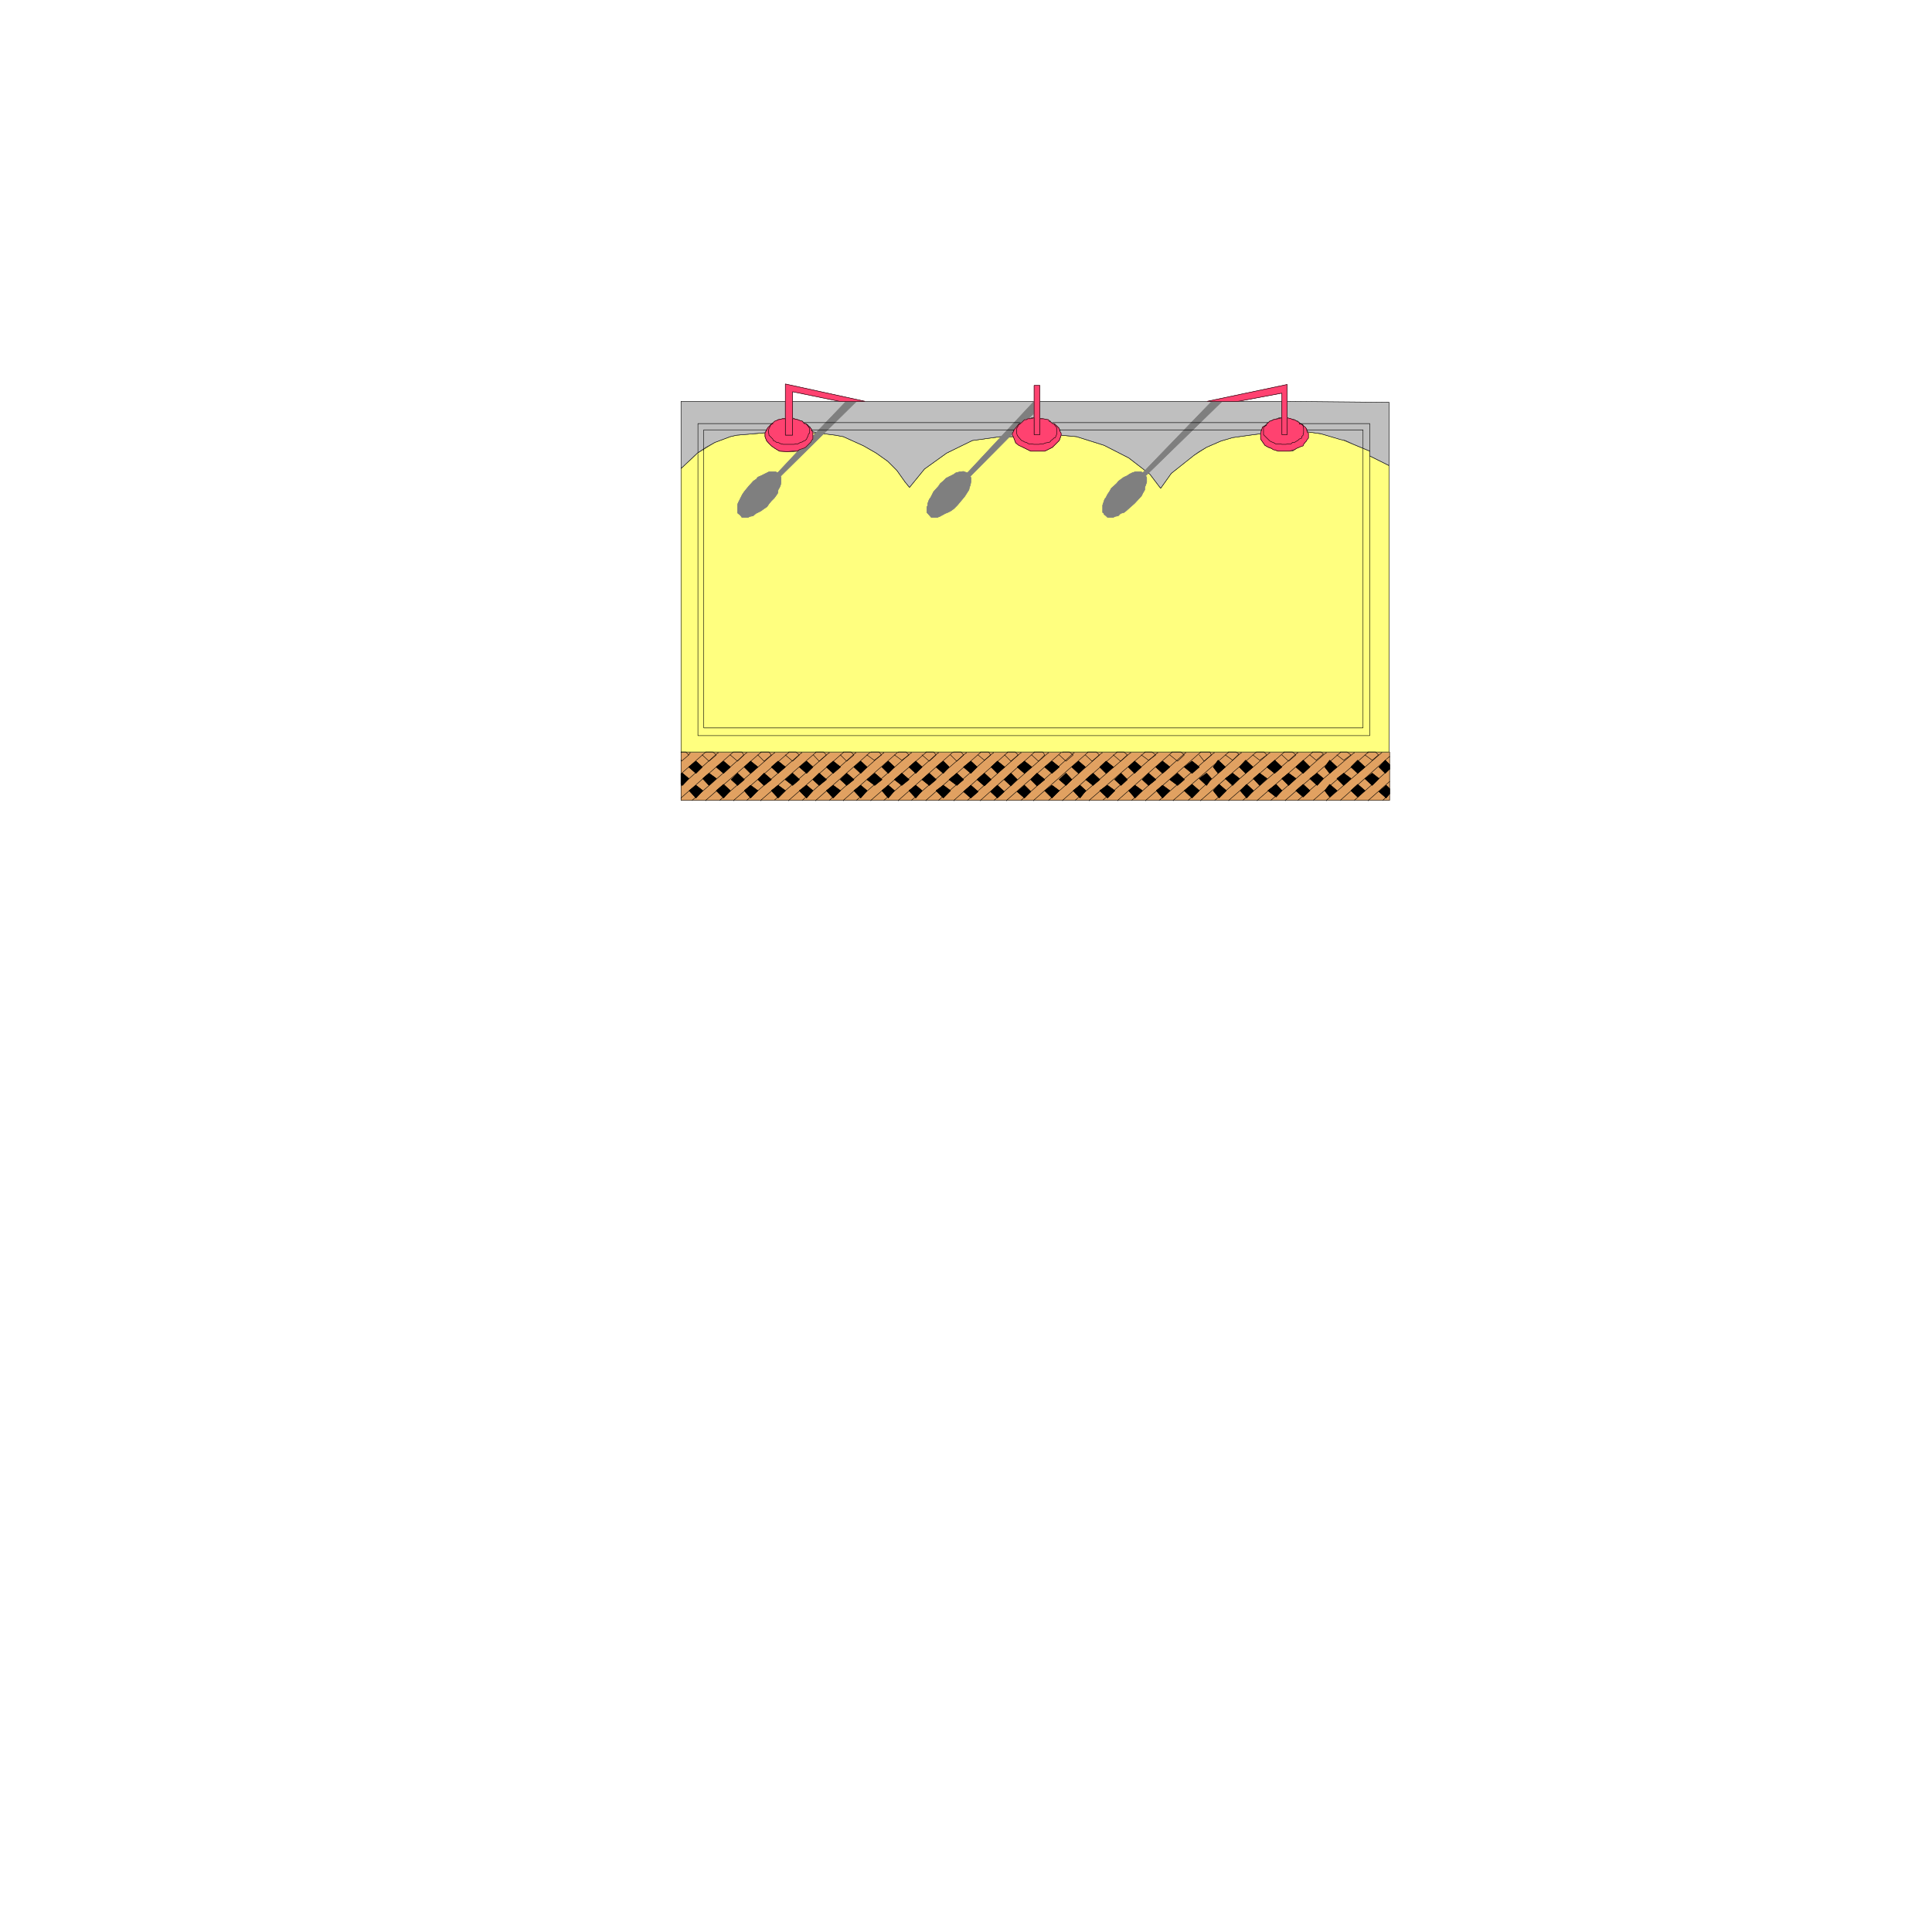 <svg xmlns="http://www.w3.org/2000/svg" width="2993.144" height="2993.144"><rect width="100%" height="100%" fill="#333333" stroke="none"/><defs><clipPath id="a"><path d="M0 0h2993.144v2992.184H0Zm0 0"/></clipPath></defs><path fill="#fff" d="M0 2993.144h2993.144V0H0Zm0 0"/><g clip-path="url(#a)" transform="translate(0 .96)"><path fill="#fff" fill-rule="evenodd" stroke="#fff" stroke-linecap="square" stroke-linejoin="bevel" stroke-miterlimit="10" stroke-width=".729" d="M0 2992.184h2993.145V-.961H0Zm0 0"/></g><path fill="#e1a161" fill-rule="evenodd" stroke="#e1a161" stroke-linecap="square" stroke-linejoin="bevel" stroke-miterlimit="10" stroke-width=".729" d="M1055.078 1239.93v-74.868h1097.746v74.868zm0 0"/><path fill="none" stroke="#000" stroke-linecap="square" stroke-linejoin="bevel" stroke-miterlimit="10" stroke-width=".729" d="M1055.078 1239.93v-74.868h1097.746v74.868zm0 0"/><path fill="#ffff7f" fill-rule="evenodd" stroke="#ffff7f" stroke-linecap="square" stroke-linejoin="bevel" stroke-miterlimit="10" stroke-width=".729" d="m2122.137 698.922-43.399-17.973-32.199-8.96-21.672-3.024v8.96l-3.023 7.505-5.211 5.261-7.5 3.7-6.723 4.53h-22.453l-14.953-5.991-5.262-3.02-6.722-9.691v-8.23l-17.192 2.238-26.207 3.699-17.973 5.262-22.406 9.742-20.996 13.441-33.656 26.938-16.461 23.183-16.465-21.672-32.926-25.425-38.14-19.485-42.668-13.441-23.965-2.242-2.973 8.23-3.75 3.7-6.719 6.773-11.984 5.992h-21.676l-11.98-5.992-11.254-6.774-3.7-9.687h-20.214l-43.399 5.988-39.703 19.434-34.382 24.695-23.188 28.45-6.77-8.235-12.714-17.973-14.223-14.223-17.922-12.714-19.484-11.2-31.418-14.222-11.985-2.242-16.46-2.239-20.215-1.511 1.507 3.75-1.507 6.722-1.461 4.48-4.532 4.481-4.48 3.02-5.211 3.699-6.773 2.293-7.45.73h-6.722l-13.492-.73-7.504-4.531-5.207-3.7-4.485-4.535-3.02-3.699-2.242-5.988v-5.992l-44.128 3.75-9.743 2.242-23.964 8.96-26.938 16.462-25.422 23.968v439.203h1097.016V721.324l-29.957-14.953zm0 0"/><path fill="none" stroke="#000" stroke-linecap="square" stroke-linejoin="bevel" stroke-miterlimit="10" stroke-width=".729" d="m2122.137 698.922-43.399-17.973-32.199-8.96-21.672-3.024v8.96l-3.023 7.505-5.211 5.261-7.5 3.7-6.723 4.53h-22.453l-14.953-5.991-5.262-3.02-6.722-9.691v-8.23l-17.192 2.238-26.207 3.699-17.973 5.262-22.406 9.742-20.996 13.441-33.656 26.938-16.461 23.183-16.465-21.672-32.926-25.425-38.14-19.485-42.668-13.441-23.965-2.242-2.973 8.23-3.75 3.7-6.719 6.773-11.984 5.992h-21.676l-11.98-5.992-11.254-6.774-3.7-9.687h-20.214l-43.399 5.988-39.703 19.434-34.382 24.695-23.188 28.45-6.77-8.235-12.714-17.973-14.223-14.223-17.922-12.714-19.484-11.2-31.418-14.222-11.985-2.242-16.46-2.239-20.215-1.511 1.507 3.75-1.507 6.722-1.461 4.48-4.532 4.481-4.48 3.02-5.211 3.699-6.773 2.293-7.45.73h-6.722l-13.492-.73-7.504-4.531-5.207-3.7-4.485-4.535-3.02-3.699-2.242-5.988v-5.992l-44.128 3.75-9.743 2.242-23.964 8.96-26.938 16.462-25.422 23.968v439.203h1097.016V721.324l-29.957-14.953zm0 0"/><path fill="#bfbfbf" fill-rule="evenodd" stroke="#bfbfbf" stroke-linecap="square" stroke-linejoin="bevel" stroke-miterlimit="10" stroke-width=".729" d="M1055.078 621.813v104.046l25.422-23.968 13.496-8.961 13.441-7.5 23.965-8.961 9.742-2.242 44.13-3.75 2.242-4.48 9.742-9.743 2.969-2.242 3.023-2.239 2.238-1.511 4.48-.73 2.243-.782h4.48v-26.937zm0 0"/><path fill="none" stroke="#000" stroke-linecap="square" stroke-linejoin="bevel" stroke-miterlimit="10" stroke-width=".729" d="M1055.078 621.813v104.046l25.422-23.968 13.496-8.961 13.441-7.5 23.965-8.961 9.742-2.242 44.13-3.75 2.242-4.48 9.742-9.743 2.969-2.242 3.023-2.239 2.238-1.511 4.48-.73 2.243-.782h4.48v-26.937zm0 0"/><path fill="#bfbfbf" fill-rule="evenodd" stroke="#bfbfbf" stroke-linecap="square" stroke-linejoin="bevel" stroke-miterlimit="10" stroke-width=".729" d="m1294.527 674.227 11.985 2.242 31.418 14.222 19.484 11.2 17.922 12.714 14.223 14.223 12.714 17.973 6.77 8.234 23.188-28.45 34.382-24.694 39.703-19.434 43.399-5.988h20.215l.73-7.504v-2.969l9.742-9.742 3.7-2.242 1.511-1.512 3.75-2.238 2.238-.73 2.973-.782 3.75-1.457h3.75v-25.48h-374.129v25.48l2.239 1.457 2.972.781 3.02.73 3.754 1.512 2.968.727 2.239 2.242 2.242 1.512 4.48 2.238.782 1.512 2.238 1.457 2.242 4.535 2.238 2.969 11.985 2.242 5.21.781zm0 0"/><path fill="none" stroke="#000" stroke-linecap="square" stroke-linejoin="bevel" stroke-miterlimit="10" stroke-width=".729" d="m1294.527 674.227 11.985 2.242 31.418 14.222 19.484 11.2 17.922 12.714 14.223 14.223 12.714 17.973 6.77 8.234 23.188-28.45 34.382-24.694 39.703-19.434 43.399-5.988h20.215l.73-7.504v-2.969l9.742-9.742 3.7-2.242 1.511-1.512 3.75-2.238 2.238-.73 2.973-.782 3.75-1.457h3.75v-25.48h-374.129v25.48l2.239 1.457 2.972.781 3.02.73 3.754 1.512 2.968.727 2.239 2.242 2.242 1.512 4.48 2.238.782 1.512 2.238 1.457 2.242 4.535 2.238 2.969 11.985 2.242 5.21.781zm0 0"/><path fill="#bfbfbf" fill-rule="evenodd" stroke="#bfbfbf" stroke-linecap="square" stroke-linejoin="bevel" stroke-miterlimit="10" stroke-width=".729" d="m1710.598 689.91 38.14 19.485 32.926 25.425 16.465 21.672 16.46-23.183 35.9-28.446 7.5-5.21 11.253-6.723 22.406-9.742 17.973-5.262 26.207-3.7 17.192-2.238v-1.511l1.511-4.48 2.969-4.536 9.742-8.961 2.242-.727 3.024-1.511 2.238-.73 3.7-.782 3.023-1.457h4.48v-25.48h-374.914v26.937h3.024l4.48.781 2.238.73 3.754 1.512 2.969.727.781 2.242 2.242 1.512 6.72 3.75 3.75 3.75.73 2.973.78 2.238 1.462 5.262 23.965 2.242zm0 0"/><path fill="none" stroke="#000" stroke-linecap="square" stroke-linejoin="bevel" stroke-miterlimit="10" stroke-width=".729" d="m1710.598 689.91 38.14 19.485 32.926 25.425 16.465 21.672 16.46-23.183 35.9-28.446 7.5-5.21 11.253-6.723 22.406-9.742 17.973-5.262 26.207-3.7 17.192-2.238v-1.511l1.511-4.48 2.969-4.536 9.742-8.961 2.242-.727 3.024-1.511 2.238-.73 3.7-.782 3.023-1.457h4.48v-25.48h-374.914v26.937h3.024l4.48.781 2.238.73 3.754 1.512 2.969.727.781 2.242 2.242 1.512 6.72 3.75 3.75 3.75.73 2.973.78 2.238 1.462 5.262 23.965 2.242zm0 0"/><path fill="#bfbfbf" fill-rule="evenodd" stroke="#bfbfbf" stroke-linecap="square" stroke-linejoin="bevel" stroke-miterlimit="10" stroke-width=".729" d="m2152.094 623.324-157.914-1.511v25.48l3.75 1.457 4.48.781 2.973.73 2.289 1.512 2.973.727 3.75 3.754 2.238.726 7.504 7.504.73 4.48 21.672 3.024 29.957 8.961 7.504 1.508 11.203 5.211 26.934 11.254v7.45l29.957 14.952zm0 0"/><path fill="none" stroke="#000" stroke-linecap="square" stroke-linejoin="bevel" stroke-miterlimit="10" stroke-width=".729" d="m2152.094 623.324-157.914-1.511v25.48l3.75 1.457 4.48.781 2.973.73 2.289 1.512 2.973.727 3.75 3.754 2.238.726 7.504 7.504.73 4.48 21.672 3.024 29.957 8.961 7.504 1.508 11.203 5.211 26.934 11.254v7.45l29.957 14.952zm0 0"/><path fill="#7f7f7f" fill-rule="evenodd" stroke="#7f7f7f" stroke-linecap="square" stroke-linejoin="bevel" stroke-miterlimit="10" stroke-width=".729" d="M1209.969 740.082v6.719l-.727 4.48-1.512 3.754-2.242 3.75-.726 5.211-3.024 4.48-2.238 3.02-4.48 4.48-3.754 4.481-2.97 4.484-4.53 3.02-5.211 3.75-4.48 2.242-3.024 1.457-4.48 3.754-4.481.781-2.969 1.457h-9.742l-1.512-2.238-2.242-2.242-2.238-1.512-.73-1.457V782.7l.73-2.969 2.238-4.48 2.242-4.535 2.242-4.48 3.02-4.481 6.723-8.23 7.449-8.231 4.531-2.973 2.242-3.02 5.211-2.241 4.48-2.239 4.532-2.242 2.969-1.512h10.472l3.024 1.512 33.656-35.95h3.75l2.969-2.237 2.242-1.461 3.02-2.239 4.48-4.535 1.512-1.457.73-2.242.73-2.238 1.508-2.293v-3.7 1.462l51.633-53.875h15.735L1209.242 737.79zm0 0"/><path fill="none" stroke="#7f7f7f" stroke-linecap="square" stroke-linejoin="bevel" stroke-miterlimit="10" stroke-width=".729" d="M1209.969 740.082v6.719l-.727 4.48-1.512 3.754-2.242 3.75-.726 5.211-3.024 4.48-2.238 3.02-4.48 4.48-3.754 4.481-2.97 4.484-4.53 3.02-5.211 3.75-4.48 2.242-3.024 1.457-4.48 3.754-4.481.781-2.969 1.457h-9.742l-1.512-2.238-2.242-2.242-2.238-1.512-.73-1.457V782.7l.73-2.969 2.238-4.48 2.242-4.535 2.242-4.48 3.02-4.481 6.723-8.23 7.449-8.231 4.531-2.973 2.242-3.02 5.211-2.241 4.48-2.239 4.532-2.242 2.969-1.512h10.472l3.024 1.512 33.656-35.95h3.75l2.969-2.237 2.242-1.461 3.02-2.239 4.48-4.535 1.512-1.457.73-2.242.73-2.238 1.508-2.293v-3.7 1.462l51.633-53.875h15.735L1209.242 737.79zm0 0"/><path fill="#7f7f7f" fill-rule="evenodd" stroke="#7f7f7f" stroke-linecap="square" stroke-linejoin="bevel" stroke-miterlimit="10" stroke-width=".729" d="m1503.293 737.79.781 2.292v6.719l-.781 4.48-1.457 3.754-.781 3.75-6.723 10.473-11.254 13.441-5.21 5.262-5.263 3.75-4.48 2.242-3.75 1.457-8.23 4.535-3.7 1.457h-9.746l-5.262-5.992-1.457-1.457v-8.23l1.457-3.024v-2.969l2.243-5.992 2.293-3.023 2.238-4.48 2.242-4.481 7.45-8.23 3.023-4.481 4.48-3.75 4.48-4.48 3.02-1.512 4.48-2.242 4.481-2.239 2.973-2.242 5.988-1.512h2.242l3.024-.726 6.718 2.238 103.262-110.765v17.976l-9.742 9.742-6.719 2.969-1.512 2.242-3.699 1.512-3.023 2.238-2.238 1.512-4.48 5.992-.731 2.969-1.512 3.023zm0 0"/><path fill="none" stroke="#7f7f7f" stroke-linecap="square" stroke-linejoin="bevel" stroke-miterlimit="10" stroke-width=".729" d="m1503.293 737.79.781 2.292v6.719l-.781 4.48-1.457 3.754-.781 3.75-6.723 10.473-11.254 13.441-5.21 5.262-5.263 3.75-4.48 2.242-3.75 1.457-8.23 4.535-3.7 1.457h-9.746l-5.262-5.992-1.457-1.457v-8.23l1.457-3.024v-2.969l2.243-5.992 2.293-3.023 2.238-4.48 2.242-4.481 7.45-8.23 3.023-4.481 4.48-3.75 4.48-4.48 3.02-1.512 4.48-2.242 4.481-2.239 2.973-2.242 5.988-1.512h2.242l3.024-.726 6.718 2.238 103.262-110.765v17.976l-9.742 9.742-6.719 2.969-1.512 2.242-3.699 1.512-3.023 2.238-2.238 1.512-4.48 5.992-.731 2.969-1.512 3.023zm0 0"/><path fill="#7f7f7f" fill-rule="evenodd" stroke="#7f7f7f" stroke-linecap="square" stroke-linejoin="bevel" stroke-miterlimit="10" stroke-width=".729" d="m1774.941 737.059 1.512 3.023v6.719l-1.512 4.48-1.507 3.754v3.75l-2.973 5.211-2.238 4.48-10.473 11.254-13.492 11.98-2.973 2.243-5.262 1.457-3.75 3.754-4.48.781-2.969 1.457h-9.015l-2.239-2.238-2.972-2.242v-1.512l-2.239-1.457V782.7l2.97-8.96 2.241-3.024 2.239-4.48 3.023-4.481 2.969-5.262 8.23-7.449 3.024-3.75 8.23-5.992 5.211-2.242 3.023-2.239 4.481-2.242 4.48-1.512h9.743l2.238 1.512 107.015-110.765h15.68zm0 0"/><path fill="none" stroke="#7f7f7f" stroke-linecap="square" stroke-linejoin="bevel" stroke-miterlimit="10" stroke-width=".729" d="m1774.941 737.059 1.512 3.023v6.719l-1.512 4.48-1.507 3.754v3.75l-2.973 5.211-2.238 4.48-10.473 11.254-13.492 11.98-2.973 2.243-5.262 1.457-3.75 3.754-4.48.781-2.969 1.457h-9.015l-2.239-2.238-2.972-2.242v-1.512l-2.239-1.457V782.7l2.97-8.96 2.241-3.024 2.239-4.48 3.023-4.481 2.969-5.262 8.23-7.449 3.024-3.75 8.23-5.992 5.211-2.242 3.023-2.239 4.481-2.242 4.48-1.512h9.743l2.238 1.512 107.015-110.765h15.68zm0 0"/><path fill-rule="evenodd" stroke="#000" stroke-linecap="square" stroke-linejoin="bevel" stroke-miterlimit="10" stroke-width=".729" d="m2136.36 1226.434 11.202 9.742 5.262-6.719v-7.504l-5.262-5.262zm0 0"/><path fill="none" stroke="#000" stroke-linecap="square" stroke-linejoin="bevel" stroke-miterlimit="10" stroke-width=".729" d="m2136.36 1226.434 11.202 9.742 5.262-6.719v-7.504l-5.262-5.262zm0 0"/><path fill-rule="evenodd" stroke="#000" stroke-linecap="square" stroke-linejoin="bevel" stroke-miterlimit="10" stroke-width=".729" d="m2136.36 1188.297 9.742 9.691 6.722-6.722v-6.72l-6.722-6.722zm0 0"/><path fill="none" stroke="#000" stroke-linecap="square" stroke-linejoin="bevel" stroke-miterlimit="10" stroke-width=".729" d="m2136.36 1188.297 9.742 9.691 6.722-6.722v-6.72l-6.722-6.722zm0 0"/><path fill-rule="evenodd" stroke="#000" stroke-linecap="square" stroke-linejoin="bevel" stroke-miterlimit="10" stroke-width=".729" d="m2114.637 1206.219 11.25 10.472 10.472-10.472-10.472-8.23zm0 0"/><path fill="none" stroke="#000" stroke-linecap="square" stroke-linejoin="bevel" stroke-miterlimit="10" stroke-width=".729" d="m2114.637 1206.219 11.25 10.472 10.472-10.472-10.472-8.23zm0 0"/><path fill-rule="evenodd" stroke="#000" stroke-linecap="square" stroke-linejoin="bevel" stroke-miterlimit="10" stroke-width=".729" d="m2092.96 1224.926 10.474 9.742 11.203-9.742-11.203-9.692zm0 0"/><path fill="none" stroke="#000" stroke-linecap="square" stroke-linejoin="bevel" stroke-miterlimit="10" stroke-width=".729" d="m2092.96 1224.926 10.474 9.742 11.203-9.742-11.203-9.692zm0 0"/><path fill-rule="evenodd" stroke="#000" stroke-linecap="square" stroke-linejoin="bevel" stroke-miterlimit="10" stroke-width=".729" d="m2092.96 1188.297 10.474 9.691 11.203-9.691-11.203-10.473zm0 0"/><path fill="none" stroke="#000" stroke-linecap="square" stroke-linejoin="bevel" stroke-miterlimit="10" stroke-width=".729" d="m2092.96 1188.297 10.474 9.691 11.203-9.691-11.203-10.473zm0 0"/><path fill-rule="evenodd" stroke="#000" stroke-linecap="square" stroke-linejoin="bevel" stroke-miterlimit="10" stroke-width=".729" d="m2071.234 1206.219 10.473 10.472 11.254-10.472-11.254-8.23zm0 0"/><path fill="none" stroke="#000" stroke-linecap="square" stroke-linejoin="bevel" stroke-miterlimit="10" stroke-width=".729" d="m2071.234 1206.219 10.473 10.472 11.254-10.472-11.254-8.23zm0 0"/><path fill-rule="evenodd" stroke="#000" stroke-linecap="square" stroke-linejoin="bevel" stroke-miterlimit="10" stroke-width=".729" d="m2052.531 1224.926 7.504 9.742 11.2-9.742-11.2-9.692zm0 0"/><path fill="none" stroke="#000" stroke-linecap="square" stroke-linejoin="bevel" stroke-miterlimit="10" stroke-width=".729" d="m2052.531 1224.926 7.504 9.742 11.2-9.742-11.2-9.692zm0 0"/><path fill-rule="evenodd" stroke="#000" stroke-linecap="square" stroke-linejoin="bevel" stroke-miterlimit="10" stroke-width=".729" d="m2052.531 1188.297 7.504 9.691 11.2-9.691-11.2-10.473zm0 0"/><path fill="none" stroke="#000" stroke-linecap="square" stroke-linejoin="bevel" stroke-miterlimit="10" stroke-width=".729" d="m2052.531 1188.297 7.504 9.691 11.2-9.691-11.2-10.473zm0 0"/><path fill-rule="evenodd" stroke="#000" stroke-linecap="square" stroke-linejoin="bevel" stroke-miterlimit="10" stroke-width=".729" d="m2029.348 1206.219 11.254 10.472 9.691-10.472-9.691-8.23zm0 0"/><path fill="none" stroke="#000" stroke-linecap="square" stroke-linejoin="bevel" stroke-miterlimit="10" stroke-width=".729" d="m2029.348 1206.219 11.254 10.472 9.691-10.472-9.691-8.23zm0 0"/><path fill-rule="evenodd" stroke="#000" stroke-linecap="square" stroke-linejoin="bevel" stroke-miterlimit="10" stroke-width=".729" d="m2007.672 1224.926 11.203 9.742 10.473-9.742-10.473-9.692zm0 0"/><path fill="none" stroke="#000" stroke-linecap="square" stroke-linejoin="bevel" stroke-miterlimit="10" stroke-width=".729" d="m2007.672 1224.926 11.203 9.742 10.473-9.742-10.473-9.692zm0 0"/><path fill-rule="evenodd" stroke="#000" stroke-linecap="square" stroke-linejoin="bevel" stroke-miterlimit="10" stroke-width=".729" d="m2007.672 1188.297 11.203 9.691 10.473-9.691-10.473-10.473zm0 0"/><path fill="none" stroke="#000" stroke-linecap="square" stroke-linejoin="bevel" stroke-miterlimit="10" stroke-width=".729" d="m2007.672 1188.297 11.203 9.691 10.473-9.691-10.473-10.473zm0 0"/><path fill-rule="evenodd" stroke="#000" stroke-linecap="square" stroke-linejoin="bevel" stroke-miterlimit="10" stroke-width=".729" d="m1985.95 1206.219 10.468 10.472 11.254-10.472-11.254-8.23zm0 0"/><path fill="none" stroke="#000" stroke-linecap="square" stroke-linejoin="bevel" stroke-miterlimit="10" stroke-width=".729" d="m1985.95 1206.219 10.468 10.472 11.254-10.472-11.254-8.23zm0 0"/><path fill-rule="evenodd" stroke="#000" stroke-linecap="square" stroke-linejoin="bevel" stroke-miterlimit="10" stroke-width=".729" d="m1964.273 1224.926 12.715 9.742 8.961-9.742-8.96-9.692zm0 0"/><path fill="none" stroke="#000" stroke-linecap="square" stroke-linejoin="bevel" stroke-miterlimit="10" stroke-width=".729" d="m1964.273 1224.926 12.715 9.742 8.961-9.742-8.96-9.692zm0 0"/><path fill-rule="evenodd" stroke="#000" stroke-linecap="square" stroke-linejoin="bevel" stroke-miterlimit="10" stroke-width=".729" d="m1962.762 1188.297 11.984 9.691 11.203-9.691-11.203-10.473zm0 0"/><path fill="none" stroke="#000" stroke-linecap="square" stroke-linejoin="bevel" stroke-miterlimit="10" stroke-width=".729" d="m1962.762 1188.297 11.984 9.691 11.203-9.691-11.203-10.473zm0 0"/><path fill-rule="evenodd" stroke="#000" stroke-linecap="square" stroke-linejoin="bevel" stroke-miterlimit="10" stroke-width=".729" d="m1941.82 1206.219 9.688 10.472 11.254-10.472-11.254-8.23zm0 0"/><path fill="none" stroke="#000" stroke-linecap="square" stroke-linejoin="bevel" stroke-miterlimit="10" stroke-width=".729" d="m1941.82 1206.219 9.688 10.472 11.254-10.472-11.254-8.23zm0 0"/><path fill-rule="evenodd" stroke="#000" stroke-linecap="square" stroke-linejoin="bevel" stroke-miterlimit="10" stroke-width=".729" d="m1921.605 1224.926 9.743 11.25 10.472-11.25-10.472-9.692zm0 0"/><path fill="none" stroke="#000" stroke-linecap="square" stroke-linejoin="bevel" stroke-miterlimit="10" stroke-width=".729" d="m1921.605 1224.926 9.743 11.25 10.472-11.25-10.472-9.692zm0 0"/><path fill-rule="evenodd" stroke="#000" stroke-linecap="square" stroke-linejoin="bevel" stroke-miterlimit="10" stroke-width=".729" d="m1920.094 1188.297 9.742 9.691 11.203-9.691-11.203-10.473zm0 0"/><path fill="none" stroke="#000" stroke-linecap="square" stroke-linejoin="bevel" stroke-miterlimit="10" stroke-width=".729" d="m1920.094 1188.297 9.742 9.691 11.203-9.691-11.203-10.473zm0 0"/><path fill-rule="evenodd" stroke="#000" stroke-linecap="square" stroke-linejoin="bevel" stroke-miterlimit="10" stroke-width=".729" d="m1898.418 1206.219 11.203 10.472 10.473-10.472-10.473-8.23zm0 0"/><path fill="none" stroke="#000" stroke-linecap="square" stroke-linejoin="bevel" stroke-miterlimit="10" stroke-width=".729" d="m1898.418 1206.219 11.203 10.472 10.473-10.472-10.473-8.23zm0 0"/><path fill-rule="evenodd" stroke="#000" stroke-linecap="square" stroke-linejoin="bevel" stroke-miterlimit="10" stroke-width=".729" d="m1879.715 1224.926 8.96 11.25 11.204-11.25-11.203-9.692zm0 0"/><path fill="none" stroke="#000" stroke-linecap="square" stroke-linejoin="bevel" stroke-miterlimit="10" stroke-width=".729" d="m1879.715 1224.926 8.96 11.25 11.204-11.25-11.203-9.692zm0 0"/><path fill-rule="evenodd" stroke="#000" stroke-linecap="square" stroke-linejoin="bevel" stroke-miterlimit="10" stroke-width=".729" d="m1879.715 1188.297 7.453 9.691 11.25-9.691-11.25-10.473zm0 0"/><path fill="none" stroke="#000" stroke-linecap="square" stroke-linejoin="bevel" stroke-miterlimit="10" stroke-width=".729" d="m1879.715 1188.297 7.453 9.691 11.25-9.691-11.25-10.473zm0 0"/><path fill-rule="evenodd" stroke="#000" stroke-linecap="square" stroke-linejoin="bevel" stroke-miterlimit="10" stroke-width=".729" d="m1857.988 1206.219 11.254 10.472 7.453-10.472-7.453-8.23zm0 0"/><path fill="none" stroke="#000" stroke-linecap="square" stroke-linejoin="bevel" stroke-miterlimit="10" stroke-width=".729" d="m1857.988 1206.219 11.254 10.472 7.453-10.472-7.453-8.23zm0 0"/><path fill-rule="evenodd" stroke="#000" stroke-linecap="square" stroke-linejoin="bevel" stroke-miterlimit="10" stroke-width=".729" d="m1834.805 1224.926 11.984 11.25 11.2-11.25-11.2-9.692zm0 0"/><path fill="none" stroke="#000" stroke-linecap="square" stroke-linejoin="bevel" stroke-miterlimit="10" stroke-width=".729" d="m1834.805 1224.926 11.984 11.25 11.2-11.25-11.2-9.692zm0 0"/><path fill-rule="evenodd" stroke="#000" stroke-linecap="square" stroke-linejoin="bevel" stroke-miterlimit="10" stroke-width=".729" d="m1834.805 1188.297 11.984 9.691 11.2-9.691-11.2-9.012zm0 0"/><path fill="none" stroke="#000" stroke-linecap="square" stroke-linejoin="bevel" stroke-miterlimit="10" stroke-width=".729" d="m1834.805 1188.297 11.984 9.691 11.2-9.691-11.2-9.012zm0 0"/><path fill-rule="evenodd" stroke="#000" stroke-linecap="square" stroke-linejoin="bevel" stroke-miterlimit="10" stroke-width=".729" d="m1812.351 1207.73 11.981 8.961 10.473-8.96-10.473-9.743zm0 0"/><path fill="none" stroke="#000" stroke-linecap="square" stroke-linejoin="bevel" stroke-miterlimit="10" stroke-width=".729" d="m1812.351 1207.73 11.981 8.961 10.473-8.96-10.473-9.743zm0 0"/><path fill-rule="evenodd" stroke="#000" stroke-linecap="square" stroke-linejoin="bevel" stroke-miterlimit="10" stroke-width=".729" d="m1791.406 1224.926 9.742 11.25 11.203-11.25-11.203-8.235zm0 0"/><path fill="none" stroke="#000" stroke-linecap="square" stroke-linejoin="bevel" stroke-miterlimit="10" stroke-width=".729" d="m1791.406 1224.926 9.742 11.25 11.203-11.25-11.203-8.235zm0 0"/><path fill-rule="evenodd" stroke="#000" stroke-linecap="square" stroke-linejoin="bevel" stroke-miterlimit="10" stroke-width=".729" d="m1790.625 1188.297 10.523 9.691 11.204-9.691-11.204-9.012zm0 0"/><path fill="none" stroke="#000" stroke-linecap="square" stroke-linejoin="bevel" stroke-miterlimit="10" stroke-width=".729" d="m1790.625 1188.297 10.523 9.691 11.204-9.691-11.204-9.012zm0 0"/><path fill-rule="evenodd" stroke="#000" stroke-linecap="square" stroke-linejoin="bevel" stroke-miterlimit="10" stroke-width=".729" d="m1769.68 1207.73 9.742 8.961 11.203-8.96-11.203-9.743zm0 0"/><path fill="none" stroke="#000" stroke-linecap="square" stroke-linejoin="bevel" stroke-miterlimit="10" stroke-width=".729" d="m1769.68 1207.73 9.742 8.961 11.203-8.96-11.203-9.743zm0 0"/><path fill-rule="evenodd" stroke="#000" stroke-linecap="square" stroke-linejoin="bevel" stroke-miterlimit="10" stroke-width=".729" d="m1748.738 1224.926 9.742 11.25 11.2-11.25-11.2-8.235zm0 0"/><path fill="none" stroke="#000" stroke-linecap="square" stroke-linejoin="bevel" stroke-miterlimit="10" stroke-width=".729" d="m1748.738 1224.926 9.742 11.25 11.2-11.25-11.2-8.235zm0 0"/><path fill-rule="evenodd" stroke="#000" stroke-linecap="square" stroke-linejoin="bevel" stroke-miterlimit="10" stroke-width=".729" d="m1748.008 1188.297 9.742 9.691 10.473-9.691-10.473-9.012zm0 0"/><path fill="none" stroke="#000" stroke-linecap="square" stroke-linejoin="bevel" stroke-miterlimit="10" stroke-width=".729" d="m1748.008 1188.297 9.742 9.691 10.473-9.691-10.473-9.012zm0 0"/><path fill-rule="evenodd" stroke="#000" stroke-linecap="square" stroke-linejoin="bevel" stroke-miterlimit="10" stroke-width=".729" d="m1727.063 1207.73 9.69 8.961 9.743-8.96-9.742-9.743zm0 0"/><path fill="none" stroke="#000" stroke-linecap="square" stroke-linejoin="bevel" stroke-miterlimit="10" stroke-width=".729" d="m1727.063 1207.73 9.69 8.961 9.743-8.96-9.742-9.743zm0 0"/><path fill-rule="evenodd" stroke="#000" stroke-linecap="square" stroke-linejoin="bevel" stroke-miterlimit="10" stroke-width=".729" d="m1703.828 1224.926 11.98 11.25 11.254-11.25-11.253-8.235zm0 0"/><path fill="none" stroke="#000" stroke-linecap="square" stroke-linejoin="bevel" stroke-miterlimit="10" stroke-width=".729" d="m1703.828 1224.926 11.98 11.25 11.254-11.25-11.253-8.235zm0 0"/><path fill-rule="evenodd" stroke="#000" stroke-linecap="square" stroke-linejoin="bevel" stroke-miterlimit="10" stroke-width=".729" d="m1703.828 1188.297 9.742 9.691 11.254-9.691-11.254-9.012zm0 0"/><path fill="none" stroke="#000" stroke-linecap="square" stroke-linejoin="bevel" stroke-miterlimit="10" stroke-width=".729" d="m1703.828 1188.297 9.742 9.691 11.254-9.691-11.254-9.012zm0 0"/><path fill-rule="evenodd" stroke="#000" stroke-linecap="square" stroke-linejoin="bevel" stroke-miterlimit="10" stroke-width=".729" d="m1682.152 1207.73 11.203 8.961 10.473-8.96-10.473-9.743zm0 0"/><path fill="none" stroke="#000" stroke-linecap="square" stroke-linejoin="bevel" stroke-miterlimit="10" stroke-width=".729" d="m1682.152 1207.73 11.203 8.961 10.473-8.96-10.473-9.743zm0 0"/><path fill-rule="evenodd" stroke="#000" stroke-linecap="square" stroke-linejoin="bevel" stroke-miterlimit="10" stroke-width=".729" d="m1662.668 1224.926 10.523 11.25 8.961-11.25-8.96-8.235zm0 0"/><path fill="none" stroke="#000" stroke-linecap="square" stroke-linejoin="bevel" stroke-miterlimit="10" stroke-width=".729" d="m1662.668 1224.926 10.523 11.25 8.961-11.25-8.96-8.235zm0 0"/><path fill-rule="evenodd" stroke="#000" stroke-linecap="square" stroke-linejoin="bevel" stroke-miterlimit="10" stroke-width=".729" d="m1660.426 1188.297 10.472 9.691 10.524-9.691-10.524-9.012zm0 0"/><path fill="none" stroke="#000" stroke-linecap="square" stroke-linejoin="bevel" stroke-miterlimit="10" stroke-width=".729" d="m1660.426 1188.297 10.472 9.691 10.524-9.691-10.524-9.012zm0 0"/><path fill-rule="evenodd" stroke="#000" stroke-linecap="square" stroke-linejoin="bevel" stroke-miterlimit="10" stroke-width=".729" d="m1640.992 1207.73 10.473 8.961 8.96-8.96-8.96-9.743zm0 0"/><path fill="none" stroke="#000" stroke-linecap="square" stroke-linejoin="bevel" stroke-miterlimit="10" stroke-width=".729" d="m1640.992 1207.73 10.473 8.961 8.96-8.96-8.96-9.743zm0 0"/><path fill-rule="evenodd" stroke="#000" stroke-linecap="square" stroke-linejoin="bevel" stroke-miterlimit="10" stroke-width=".729" d="m1618.54 1224.926 11.253 11.25 11.2-11.25-11.2-8.235zm0 0"/><path fill="none" stroke="#000" stroke-linecap="square" stroke-linejoin="bevel" stroke-miterlimit="10" stroke-width=".729" d="m1618.54 1224.926 11.253 11.25 11.2-11.25-11.2-8.235zm0 0"/><path fill-rule="evenodd" stroke="#000" stroke-linecap="square" stroke-linejoin="bevel" stroke-miterlimit="10" stroke-width=".729" d="m1618.54 1188.297 11.253 9.691 11.2-9.691-11.2-9.012zm0 0"/><path fill="none" stroke="#000" stroke-linecap="square" stroke-linejoin="bevel" stroke-miterlimit="10" stroke-width=".729" d="m1618.54 1188.297 11.253 9.691 11.2-9.691-11.2-9.012zm0 0"/><path fill-rule="evenodd" stroke="#000" stroke-linecap="square" stroke-linejoin="bevel" stroke-miterlimit="10" stroke-width=".729" d="m1596.863 1207.73 9.692 9.743 11.984-9.743-11.984-9.742zm0 0"/><path fill="none" stroke="#000" stroke-linecap="square" stroke-linejoin="bevel" stroke-miterlimit="10" stroke-width=".729" d="m1596.863 1207.73 9.692 9.743 11.984-9.743-11.984-9.742zm0 0"/><path fill-rule="evenodd" stroke="#000" stroke-linecap="square" stroke-linejoin="bevel" stroke-miterlimit="10" stroke-width=".729" d="m1575.867 1226.434 11.254 9.742 9.742-9.742-9.742-9.743zm0 0"/><path fill="none" stroke="#000" stroke-linecap="square" stroke-linejoin="bevel" stroke-miterlimit="10" stroke-width=".729" d="m1575.867 1226.434 11.254 9.742 9.742-9.742-9.742-9.743zm0 0"/><path fill-rule="evenodd" stroke="#000" stroke-linecap="square" stroke-linejoin="bevel" stroke-miterlimit="10" stroke-width=".729" d="m1575.867 1188.297 11.254 9.691 11.203-9.691-11.203-9.012zm0 0"/><path fill="none" stroke="#000" stroke-linecap="square" stroke-linejoin="bevel" stroke-miterlimit="10" stroke-width=".729" d="m1575.867 1188.297 11.254 9.691 11.203-9.691-11.203-9.012zm0 0"/><path fill-rule="evenodd" stroke="#000" stroke-linecap="square" stroke-linejoin="bevel" stroke-miterlimit="10" stroke-width=".729" d="m1555.707 1207.73 10.473 9.743 9.687-9.743-9.687-9.742zm0 0"/><path fill="none" stroke="#000" stroke-linecap="square" stroke-linejoin="bevel" stroke-miterlimit="10" stroke-width=".729" d="m1555.707 1207.73 10.473 9.743 9.687-9.743-9.687-9.742zm0 0"/><path fill-rule="evenodd" stroke="#000" stroke-linecap="square" stroke-linejoin="bevel" stroke-miterlimit="10" stroke-width=".729" d="m1534.711 1226.434 10.523 9.742 10.473-9.742-10.473-9.743zm0 0"/><path fill="none" stroke="#000" stroke-linecap="square" stroke-linejoin="bevel" stroke-miterlimit="10" stroke-width=".729" d="m1534.711 1226.434 10.523 9.742 10.473-9.742-10.473-9.743zm0 0"/><path fill-rule="evenodd" stroke="#000" stroke-linecap="square" stroke-linejoin="bevel" stroke-miterlimit="10" stroke-width=".729" d="m1535.492 1188.297 9.742 9.691 11.2-9.691-11.2-9.012zm0 0"/><path fill="none" stroke="#000" stroke-linecap="square" stroke-linejoin="bevel" stroke-miterlimit="10" stroke-width=".729" d="m1535.492 1188.297 9.742 9.691 11.2-9.691-11.2-9.012zm0 0"/><path fill-rule="evenodd" stroke="#000" stroke-linecap="square" stroke-linejoin="bevel" stroke-miterlimit="10" stroke-width=".729" d="m1513.766 1207.73 11.253 9.743 10.473-9.743-10.473-9.742zm0 0"/><path fill="none" stroke="#000" stroke-linecap="square" stroke-linejoin="bevel" stroke-miterlimit="10" stroke-width=".729" d="m1513.766 1207.73 11.253 9.743 10.473-9.743-10.473-9.742zm0 0"/><path fill-rule="evenodd" stroke="#000" stroke-linecap="square" stroke-linejoin="bevel" stroke-miterlimit="10" stroke-width=".729" d="m1492.82 1226.434 11.254 9.742 11.203-9.742-11.203-9.743zm0 0"/><path fill="none" stroke="#000" stroke-linecap="square" stroke-linejoin="bevel" stroke-miterlimit="10" stroke-width=".729" d="m1492.82 1226.434 11.254 9.742 11.203-9.742-11.203-9.743zm0 0"/><path fill-rule="evenodd" stroke="#000" stroke-linecap="square" stroke-linejoin="bevel" stroke-miterlimit="10" stroke-width=".729" d="m1492.82 1188.297 11.254 9.691 9.692-9.691-9.692-9.012zm0 0"/><path fill="none" stroke="#000" stroke-linecap="square" stroke-linejoin="bevel" stroke-miterlimit="10" stroke-width=".729" d="m1492.82 1188.297 11.254 9.691 9.692-9.691-9.692-9.012zm0 0"/><path fill-rule="evenodd" stroke="#000" stroke-linecap="square" stroke-linejoin="bevel" stroke-miterlimit="10" stroke-width=".729" d="m1470.367 1207.73 11.98 8.961 10.473-8.96-10.472-9.743zm0 0"/><path fill="none" stroke="#000" stroke-linecap="square" stroke-linejoin="bevel" stroke-miterlimit="10" stroke-width=".729" d="m1470.367 1207.73 11.98 8.961 10.473-8.96-10.472-9.743zm0 0"/><path fill-rule="evenodd" stroke="#000" stroke-linecap="square" stroke-linejoin="bevel" stroke-miterlimit="10" stroke-width=".729" d="m1450.203 1224.926 11.203 11.25 11.2-11.25-11.2-8.235zm0 0"/><path fill="none" stroke="#000" stroke-linecap="square" stroke-linejoin="bevel" stroke-miterlimit="10" stroke-width=".729" d="m1450.203 1224.926 11.203 11.25 11.2-11.25-11.2-8.235zm0 0"/><path fill-rule="evenodd" stroke="#000" stroke-linecap="square" stroke-linejoin="bevel" stroke-miterlimit="10" stroke-width=".729" d="m1450.203 1188.297 11.203 9.691 8.961-9.691-8.96-9.012zm0 0"/><path fill="none" stroke="#000" stroke-linecap="square" stroke-linejoin="bevel" stroke-miterlimit="10" stroke-width=".729" d="m1450.203 1188.297 11.203 9.691 8.961-9.691-8.96-9.012zm0 0"/><path fill-rule="evenodd" stroke="#000" stroke-linecap="square" stroke-linejoin="bevel" stroke-miterlimit="10" stroke-width=".729" d="m1428.476 1207.73 11.204 8.961 10.523-8.96-10.523-9.743zm0 0"/><path fill="none" stroke="#000" stroke-linecap="square" stroke-linejoin="bevel" stroke-miterlimit="10" stroke-width=".729" d="m1428.476 1207.73 11.204 8.961 10.523-8.96-10.523-9.743zm0 0"/><path fill-rule="evenodd" stroke="#000" stroke-linecap="square" stroke-linejoin="bevel" stroke-miterlimit="10" stroke-width=".729" d="m1408.262 1224.926 10.472 11.25 9.743-11.25-9.743-8.235zm0 0"/><path fill="none" stroke="#000" stroke-linecap="square" stroke-linejoin="bevel" stroke-miterlimit="10" stroke-width=".729" d="m1408.262 1224.926 10.472 11.25 9.743-11.25-9.743-8.235zm0 0"/><path fill-rule="evenodd" stroke="#000" stroke-linecap="square" stroke-linejoin="bevel" stroke-miterlimit="10" stroke-width=".729" d="m1408.262 1188.297 10.472 9.691 9.743-9.691-9.743-9.012zm0 0"/><path fill="none" stroke="#000" stroke-linecap="square" stroke-linejoin="bevel" stroke-miterlimit="10" stroke-width=".729" d="m1408.262 1188.297 10.472 9.691 9.743-9.691-9.743-9.012zm0 0"/><path fill-rule="evenodd" stroke="#000" stroke-linecap="square" stroke-linejoin="bevel" stroke-miterlimit="10" stroke-width=".729" d="m1385.809 1207.73 11.254 8.961 11.199-8.96-11.2-9.743zm0 0"/><path fill="none" stroke="#000" stroke-linecap="square" stroke-linejoin="bevel" stroke-miterlimit="10" stroke-width=".729" d="m1385.809 1207.73 11.254 8.961 11.199-8.96-11.2-9.743zm0 0"/><path fill-rule="evenodd" stroke="#000" stroke-linecap="square" stroke-linejoin="bevel" stroke-miterlimit="10" stroke-width=".729" d="m1366.375 1224.926 9.742 11.25 9.692-11.25-9.692-8.235zm0 0"/><path fill="none" stroke="#000" stroke-linecap="square" stroke-linejoin="bevel" stroke-miterlimit="10" stroke-width=".729" d="m1366.375 1224.926 9.742 11.25 9.692-11.25-9.692-8.235zm0 0"/><path fill-rule="evenodd" stroke="#000" stroke-linecap="square" stroke-linejoin="bevel" stroke-miterlimit="10" stroke-width=".729" d="m1366.375 1188.297 9.742 9.691 9.692-9.691-9.692-9.012zm0 0"/><path fill="none" stroke="#000" stroke-linecap="square" stroke-linejoin="bevel" stroke-miterlimit="10" stroke-width=".729" d="m1366.375 1188.297 9.742 9.691 9.692-9.691-9.692-9.012zm0 0"/><path fill-rule="evenodd" stroke="#000" stroke-linecap="square" stroke-linejoin="bevel" stroke-miterlimit="10" stroke-width=".729" d="m1343.191 1207.73 11.93 8.961 11.254-8.96-11.254-9.743zm0 0"/><path fill="none" stroke="#000" stroke-linecap="square" stroke-linejoin="bevel" stroke-miterlimit="10" stroke-width=".729" d="m1343.191 1207.73 11.93 8.961 11.254-8.96-11.254-9.743zm0 0"/><path fill-rule="evenodd" stroke="#000" stroke-linecap="square" stroke-linejoin="bevel" stroke-miterlimit="10" stroke-width=".729" d="m1322.977 1224.926 10.472 11.25 9.742-11.25-9.742-8.235zm0 0"/><path fill="none" stroke="#000" stroke-linecap="square" stroke-linejoin="bevel" stroke-miterlimit="10" stroke-width=".729" d="m1322.977 1224.926 10.472 11.25 9.742-11.25-9.742-8.235zm0 0"/><path fill-rule="evenodd" stroke="#000" stroke-linecap="square" stroke-linejoin="bevel" stroke-miterlimit="10" stroke-width=".729" d="m1322.977 1188.297 10.472 9.691 9.742-9.691-9.742-9.012zm0 0"/><path fill="none" stroke="#000" stroke-linecap="square" stroke-linejoin="bevel" stroke-miterlimit="10" stroke-width=".729" d="m1322.977 1188.297 10.472 9.691 9.742-9.691-9.742-9.012zm0 0"/><path fill-rule="evenodd" stroke="#000" stroke-linecap="square" stroke-linejoin="bevel" stroke-miterlimit="10" stroke-width=".729" d="m1302.031 1207.73 9.692 8.961 11.254-8.96-11.254-9.743zm0 0"/><path fill="none" stroke="#000" stroke-linecap="square" stroke-linejoin="bevel" stroke-miterlimit="10" stroke-width=".729" d="m1302.031 1207.73 9.692 8.961 11.254-8.96-11.254-9.743zm0 0"/><path fill-rule="evenodd" stroke="#000" stroke-linecap="square" stroke-linejoin="bevel" stroke-miterlimit="10" stroke-width=".729" d="m1280.305 1224.926 10.472 11.25 11.254-11.25-11.254-8.235zm0 0"/><path fill="none" stroke="#000" stroke-linecap="square" stroke-linejoin="bevel" stroke-miterlimit="10" stroke-width=".729" d="m1280.305 1224.926 10.472 11.25 11.254-11.25-11.254-8.235zm0 0"/><path fill-rule="evenodd" stroke="#000" stroke-linecap="square" stroke-linejoin="bevel" stroke-miterlimit="10" stroke-width=".729" d="m1280.305 1188.297 10.472 9.691 11.254-9.691-11.254-9.012zm0 0"/><path fill="none" stroke="#000" stroke-linecap="square" stroke-linejoin="bevel" stroke-miterlimit="10" stroke-width=".729" d="m1280.305 1188.297 10.472 9.691 11.254-9.691-11.254-9.012zm0 0"/><path fill-rule="evenodd" stroke="#000" stroke-linecap="square" stroke-linejoin="bevel" stroke-miterlimit="10" stroke-width=".729" d="m1259.36 1207.73 9.746 8.961 11.199-8.96-11.2-9.743zm0 0"/><path fill="none" stroke="#000" stroke-linecap="square" stroke-linejoin="bevel" stroke-miterlimit="10" stroke-width=".729" d="m1259.36 1207.73 9.746 8.961 11.199-8.96-11.2-9.743zm0 0"/><path fill-rule="evenodd" stroke="#000" stroke-linecap="square" stroke-linejoin="bevel" stroke-miterlimit="10" stroke-width=".729" d="m1238.418 1224.926 11.2 11.25 9.741-11.25-9.742-8.235zm0 0"/><path fill="none" stroke="#000" stroke-linecap="square" stroke-linejoin="bevel" stroke-miterlimit="10" stroke-width=".729" d="m1238.418 1224.926 11.2 11.25 9.741-11.25-9.742-8.235zm0 0"/><path fill-rule="evenodd" stroke="#000" stroke-linecap="square" stroke-linejoin="bevel" stroke-miterlimit="10" stroke-width=".729" d="m1238.418 1188.297 11.2 9.691 9.741-9.691-9.742-9.012zm0 0"/><path fill="none" stroke="#000" stroke-linecap="square" stroke-linejoin="bevel" stroke-miterlimit="10" stroke-width=".729" d="m1238.418 1188.297 11.2 9.691 9.741-9.691-9.742-9.012zm0 0"/><path fill-rule="evenodd" stroke="#000" stroke-linecap="square" stroke-linejoin="bevel" stroke-miterlimit="10" stroke-width=".729" d="m1216.691 1207.73 11.254 8.961 10.473-8.96-10.473-9.743zm0 0"/><path fill="none" stroke="#000" stroke-linecap="square" stroke-linejoin="bevel" stroke-miterlimit="10" stroke-width=".729" d="m1216.691 1207.73 11.254 8.961 10.473-8.96-10.473-9.743zm0 0"/><path fill-rule="evenodd" stroke="#000" stroke-linecap="square" stroke-linejoin="bevel" stroke-miterlimit="10" stroke-width=".729" d="m1195.02 1224.926 10.468 11.25 11.203-11.25-11.203-8.235zm0 0"/><path fill="none" stroke="#000" stroke-linecap="square" stroke-linejoin="bevel" stroke-miterlimit="10" stroke-width=".729" d="m1195.02 1224.926 10.468 11.25 11.203-11.25-11.203-8.235zm0 0"/><path fill-rule="evenodd" stroke="#000" stroke-linecap="square" stroke-linejoin="bevel" stroke-miterlimit="10" stroke-width=".729" d="m1195.02 1188.297 10.468 9.691 11.203-9.691-11.203-9.012zm0 0"/><path fill="none" stroke="#000" stroke-linecap="square" stroke-linejoin="bevel" stroke-miterlimit="10" stroke-width=".729" d="m1195.02 1188.297 10.468 9.691 11.203-9.691-11.203-9.012zm0 0"/><path fill-rule="evenodd" stroke="#000" stroke-linecap="square" stroke-linejoin="bevel" stroke-miterlimit="10" stroke-width=".729" d="m1174.074 1207.73 9.692 8.961 11.253-8.96-11.253-9.743zm0 0"/><path fill="none" stroke="#000" stroke-linecap="square" stroke-linejoin="bevel" stroke-miterlimit="10" stroke-width=".729" d="m1174.074 1207.73 9.692 8.961 11.253-8.96-11.253-9.743zm0 0"/><path fill-rule="evenodd" stroke="#000" stroke-linecap="square" stroke-linejoin="bevel" stroke-miterlimit="10" stroke-width=".729" d="m1153.129 1224.926 9.691 11.25 11.254-11.25-11.254-8.235zm0 0"/><path fill="none" stroke="#000" stroke-linecap="square" stroke-linejoin="bevel" stroke-miterlimit="10" stroke-width=".729" d="m1153.129 1224.926 9.691 11.25 11.254-11.25-11.254-8.235zm0 0"/><path fill-rule="evenodd" stroke="#000" stroke-linecap="square" stroke-linejoin="bevel" stroke-miterlimit="10" stroke-width=".729" d="m1153.129 1188.297 9.691 9.691 11.254-9.691-11.254-9.012zm0 0"/><path fill="none" stroke="#000" stroke-linecap="square" stroke-linejoin="bevel" stroke-miterlimit="10" stroke-width=".729" d="m1153.129 1188.297 9.691 9.691 11.254-9.691-11.254-9.012zm0 0"/><path fill-rule="evenodd" stroke="#000" stroke-linecap="square" stroke-linejoin="bevel" stroke-miterlimit="10" stroke-width=".729" d="m1132.914 1207.73 9.742 8.961 10.473-8.96-10.473-9.743zm0 0"/><path fill="none" stroke="#000" stroke-linecap="square" stroke-linejoin="bevel" stroke-miterlimit="10" stroke-width=".729" d="m1132.914 1207.73 9.742 8.961 10.473-8.96-10.473-9.743zm0 0"/><path fill-rule="evenodd" stroke="#000" stroke-linecap="square" stroke-linejoin="bevel" stroke-miterlimit="10" stroke-width=".729" d="m1109.73 1224.926 11.2 11.25 10.472-11.25-10.472-9.692zm0 0"/><path fill="none" stroke="#000" stroke-linecap="square" stroke-linejoin="bevel" stroke-miterlimit="10" stroke-width=".729" d="m1109.73 1224.926 11.2 11.25 10.472-11.25-10.472-9.692zm0 0"/><path fill-rule="evenodd" stroke="#000" stroke-linecap="square" stroke-linejoin="bevel" stroke-miterlimit="10" stroke-width=".729" d="m1109.73 1188.297 11.2 9.691 10.472-9.691-10.472-9.012zm0 0"/><path fill="none" stroke="#000" stroke-linecap="square" stroke-linejoin="bevel" stroke-miterlimit="10" stroke-width=".729" d="m1109.73 1188.297 11.2 9.691 10.472-9.691-10.472-9.012zm0 0"/><path fill-rule="evenodd" stroke="#000" stroke-linecap="square" stroke-linejoin="bevel" stroke-miterlimit="10" stroke-width=".729" d="m1088.734 1206.219 9.743 10.472 11.253-10.472-11.253-8.23zm0 0"/><path fill="none" stroke="#000" stroke-linecap="square" stroke-linejoin="bevel" stroke-miterlimit="10" stroke-width=".729" d="m1088.734 1206.219 9.743 10.472 11.253-10.472-11.253-8.23zm0 0"/><path fill-rule="evenodd" stroke="#000" stroke-linecap="square" stroke-linejoin="bevel" stroke-miterlimit="10" stroke-width=".729" d="m1067.79 1224.926 10.472 11.25 10.472-11.25-10.472-8.235zm0 0"/><path fill="none" stroke="#000" stroke-linecap="square" stroke-linejoin="bevel" stroke-miterlimit="10" stroke-width=".729" d="m1067.79 1224.926 10.472 11.25 10.472-11.25-10.472-8.235zm0 0"/><path fill-rule="evenodd" stroke="#000" stroke-linecap="square" stroke-linejoin="bevel" stroke-miterlimit="10" stroke-width=".729" d="m1067.059 1188.297 11.203 9.691 9.742-9.691-9.742-9.012zm0 0"/><path fill="none" stroke="#000" stroke-linecap="square" stroke-linejoin="bevel" stroke-miterlimit="10" stroke-width=".729" d="m1067.059 1188.297 11.203 9.691 9.742-9.691-9.742-9.012zm0 0"/><path fill-rule="evenodd" stroke="#000" stroke-linecap="square" stroke-linejoin="bevel" stroke-miterlimit="10" stroke-width=".729" d="M1055.078 1198.77v16.464l2.238 1.457 9.743-10.472-9.743-8.23zm0 0"/><path fill="none" stroke="#000" stroke-linecap="square" stroke-linejoin="bevel" stroke-miterlimit="10" stroke-width=".729" d="M1055.078 1198.77v16.464l2.238 1.457 9.743-10.472-9.743-8.23zm0 0"/><path fill="#ff4270" fill-rule="evenodd" stroke="#ff4270" stroke-linecap="square" stroke-linejoin="bevel" stroke-miterlimit="10" stroke-width=".729" d="m1340.168 621.813-123.477-26.934v79.348h11.254v-67.364l72.574 14.95zm0 0"/><path fill="none" stroke="#000" stroke-linecap="square" stroke-linejoin="bevel" stroke-miterlimit="10" stroke-width=".729" d="m1340.168 621.813-123.477-26.934v79.348h11.254v-67.364l72.574 14.95zm0 0"/><path fill="#ff4270" fill-rule="evenodd" stroke="#ff4270" stroke-linecap="square" stroke-linejoin="bevel" stroke-miterlimit="10" stroke-width=".729" d="M1216.691 674.227h11.254V648.75h2.97l.78.781h1.461l3.02.73 3.754 1.512 2.968.727 3.02 3.754h2.242l8.961 8.23v2.243l2.238 2.238v11.254l-2.238 2.238-.73 2.242-1.512 1.457-6.719 6.774-3.023 1.46-6.719 2.239-3.023 2.293h-7.45l-8.23.73-11.984-.73-7.504-4.531-5.207-3.7-4.485-4.535-3.02-3.699-2.242-5.988v-5.992l2.243-3.75.78-2.243 1.458-2.242 5.992-5.988 2.242-1.512 2.239-2.242 2.292-.727 2.97-1.511 3.753-.73 2.969-.782h4.48zm0 0"/><path fill="none" stroke="#000" stroke-linecap="square" stroke-linejoin="bevel" stroke-miterlimit="10" stroke-width=".729" d="M1216.691 674.227h11.254V648.75h2.97l.78.781h1.461l3.02.73 3.754 1.512 2.968.727 3.02 3.754h2.242l8.961 8.23v2.243l2.238 2.238v11.254l-2.238 2.238-.73 2.242-1.512 1.457-6.719 6.774-3.023 1.46-6.719 2.239-3.023 2.293h-7.45l-8.23.73-11.984-.73-7.504-4.531-5.207-3.7-4.485-4.535-3.02-3.699-2.242-5.988v-5.992l2.243-3.75.78-2.243 1.458-2.242 5.992-5.988 2.242-1.512 2.239-2.242 2.292-.727 2.97-1.511 3.753-.73 2.969-.782h4.48zm0 0"/><path fill="#ff4270" fill-rule="evenodd" stroke="#ff4270" stroke-linecap="square" stroke-linejoin="bevel" stroke-miterlimit="10" stroke-width=".729" d="M1602.074 597.117v76.328h8.961v-76.328zm0 0"/><path fill="none" stroke="#000" stroke-linecap="square" stroke-linejoin="bevel" stroke-miterlimit="10" stroke-width=".729" d="M1602.074 597.117v76.328h8.961v-76.328zm0 0"/><path fill="#ff4270" fill-rule="evenodd" stroke="#ff4270" stroke-linecap="square" stroke-linejoin="bevel" stroke-miterlimit="10" stroke-width=".729" d="M1602.074 673.445h8.961V648.75h5.262l3.754.781 4.48.73.727 2.239 3.023 1.512 2.242 2.242h1.508l2.242.726 6.72 6.774.73 2.973.78 2.238 1.462 2.242v3.02l-2.973 8.23-3.75 3.7-6.719 6.773-11.984 5.992h-21.676l-11.98-5.992-6.723-3.02-4.531-3.754-3.7-9.687-1.511-2.242v-3.02l1.512-2.242.73-2.238 2.238-2.973 2.97-3.75 2.292-3.024 2.242-.726 2.239-1.512 4.48-4.48h2.973l2.238-1.512h4.531l5.211-1.457zm0 0"/><path fill="none" stroke="#000" stroke-linecap="square" stroke-linejoin="bevel" stroke-miterlimit="10" stroke-width=".729" d="M1602.074 673.445h8.961V648.75h5.262l3.754.781 4.48.73.727 2.239 3.023 1.512 2.242 2.242h1.508l2.242.726 6.72 6.774.73 2.973.78 2.238 1.462 2.242v3.02l-2.973 8.23-3.75 3.7-6.719 6.773-11.984 5.992h-21.676l-11.98-5.992-6.723-3.02-4.531-3.754-3.7-9.687-1.511-2.242v-3.02l1.512-2.242.73-2.238 2.238-2.973 2.97-3.75 2.292-3.024 2.242-.726 2.239-1.512 4.48-4.48h2.973l2.238-1.512h4.531l5.211-1.457zm0 0"/><path fill="#ff4270" fill-rule="evenodd" stroke="#ff4270" stroke-linecap="square" stroke-linejoin="bevel" stroke-miterlimit="10" stroke-width=".729" d="m1869.973 621.813 124.207-26.153v77.785h-8.23v-64.343l-68.098 12.71zm0 0"/><path fill="none" stroke="#000" stroke-linecap="square" stroke-linejoin="bevel" stroke-miterlimit="10" stroke-width=".729" d="m1869.973 621.813 124.207-26.153v77.785h-8.23v-64.343l-68.098 12.71zm0 0"/><path fill="#ff4270" fill-rule="evenodd" stroke="#ff4270" stroke-linecap="square" stroke-linejoin="bevel" stroke-miterlimit="10" stroke-width=".729" d="M1985.95 673.445h8.23v-26.152l5.992 1.457 2.969 1.512h2.242l3.75 2.238 3.75 2.242 1.511 1.512 4.481 2.238.73 1.512 2.239 1.457 2.293 3.023.73 2.243v2.238l2.238 2.242v7.5l-2.968 3.75v.73l-2.293 2.243-2.239 2.968-.73 2.293-4.48 1.457-1.512.782-3.75 1.46-3.75 2.239-2.973.781-4.48 1.512h-17.973l-3.75-1.512-3.7-.781-3.023-2.238-4.48-1.461-5.262-3.02-6.722-9.691v-9.742l1.511-4.48 1.512-4.536 5.937-2.969.782-2.238 2.242-1.512 2.238-2.242 2.973-.727 2.293-1.511 3.699-.73 3.75-.782 5.992-1.457zm0 0"/><path fill="none" stroke="#000" stroke-linecap="square" stroke-linejoin="bevel" stroke-miterlimit="10" stroke-width=".729" d="M1985.95 673.445h8.23v-26.152l5.992 1.457 2.969 1.512h2.242l3.75 2.238 3.75 2.242 1.511 1.512 4.481 2.238.73 1.512 2.239 1.457 2.293 3.023.73 2.243v2.238l2.238 2.242v7.5l-2.968 3.75v.73l-2.293 2.243-2.239 2.968-.73 2.293-4.48 1.457-1.512.782-3.75 1.46-3.75 2.239-2.973.781-4.48 1.512h-17.973l-3.75-1.512-3.7-.781-3.023-2.238-4.48-1.461-5.262-3.02-6.722-9.691v-9.742l1.511-4.48 1.512-4.536 5.937-2.969.782-2.238 2.242-1.512 2.238-2.242 2.973-.727 2.293-1.511 3.699-.73 3.75-.782 5.992-1.457zm-736.333-16.465 2.242 3.024.782 1.457 1.511 2.293v7.453l-1.511.781-.782 3.7-1.46 2.238-.782 2.293-2.238 2.238-2.242.73-2.239 1.512-2.968.73-3.754 2.239h-3.02l-2.972.73h-16.461l-3.754-.73-4.48-2.238h-2.239l-3.023-2.242-2.239-.731-.73-2.238-5.992-5.992v-2.239l-.73-1.511v-3.75l.73-2.243v-.73l1.511-2.293.73-2.238 1.513-2.243v.782m437.742-.782 2.242 3.024 1.508 1.457.73 2.293v8.234l-.73 2.239-1.508 3.699-2.242.781-2.239 2.242-2.242 1.508-1.511 2.242-2.239.73-4.48.727-3.754 1.512h-2.969l-3.75.73h-7.504l-5.21-.73h-3.02l-3.75-2.238-2.973-.73-2.238-1.512-2.242-.731-5.262-5.988-1.512-2.242-.726-3.02v-6.723l.726-2.242 1.512-2.238.781-1.512 2.242-2.238v.726"/><path fill="none" stroke="#000" stroke-linecap="square" stroke-linejoin="bevel" stroke-miterlimit="10" stroke-width=".729" d="m1961.98 658.492-4.48 3.75v11.203l9.742 9.743 2.973 1.511 2.293.73 3.699 2.239h7.5l2.242.73h5.988l4.481-.73h3.754l2.238-2.238h2.973l3.75-2.242 1.512-.731 2.238-2.238 3.75-1.512v-2.238l2.242-2.242v-2.239l.73-1.511v-6.723l-.73-2.293v-1.457l-2.242-3.024-3.75-.726v.726m-825.367 9.016h-97.27v31.414"/><path fill="none" stroke="#000" stroke-linecap="square" stroke-linejoin="bevel" stroke-miterlimit="10" stroke-width=".729" d="M1081.285 701.89v-45.636h115.973v.726"/><path fill="none" stroke="#000" stroke-linecap="square" stroke-linejoin="bevel" stroke-miterlimit="10" stroke-width=".729" d="M2111.664 694.39v433.262H1090.246V696.63v.781m166.875-31.415h313.54v.73m9.741-11.984h-334.484v.781m708.613 10.473h-312.808v.73m-11.2-11.984h333.75v.781"/><path fill="none" stroke="#000" stroke-linecap="square" stroke-linejoin="bevel" stroke-miterlimit="10" stroke-width=".729" d="M2122.137 698.922v-42.668h-107.743v.726"/><path fill="none" stroke="#000" stroke-linecap="square" stroke-linejoin="bevel" stroke-miterlimit="10" stroke-width=".729" d="M2024.137 665.996h87.527v27.664m30.688 546.27 10.472-10.473v.73m0-19.433-32.926 29.176v.73m-21.726-.73 54.652-48.664v.73m-76.328 47.934 76.328-68.094v.727m-11.984-6.719-86.067 74.086v.73m-20.163-.73 84.558-74.086v.726m-108.523 73.36 87.527-74.086v.726m-21.676-.726-85.285 74.086v.73m-22.457-.73 86.02-74.086v.726m-21.676-.726-85.285 74.086v.73m-22.458-.73 85.29-74.086v.726m-21.676-.726-85.34 74.086v.73m-21.672-.73 85.285-74.086v.726m-21.722-.726-85.29 74.086v.73m-19.433-.73 82.316-74.086v.726m-20.211-.726-85.289 74.086v.73m-21.726-.73 85.289-74.086v.726m-21.676-.726-84.559 74.086v.73m-21.722-.73 83.828-74.086v.726m-21.727-.726-83.777 74.086v.73m-22.453-1.512 84.558-73.304v.726m-20.214-.726-86.07 74.086v.73m-21.676-.73 86.07-74.086v.726m-21.727-.726-83.828 74.086v.73m-21.672-.73 83.047-74.086v.726m-22.457-.726-83.777 74.086v.73m-19.484-.73 82.32-74.086v.726m-20.215-.726-84.559 74.086v.73m-19.433-.73 84.558-74.086v.726m-22.457-.726-83.047 74.086v.73m-20.214-.73 83.046-74.086v.726m-20.945-.726-83.047 74.086v.73m-23.965-.73 85.34-74.086v.726m-20.215-.726-84.558 74.086v.73m-22.453-.73 85.285-74.086v.726m-21.672-.726-83.828 74.086v.73m-22.457-.73 84.558-74.086v.726m-19.433-.726-85.29 74.086v.73m-22.452-.73 85.289-74.086v.726m-21.676-.726-83.828 74.086v.73m-21.727-.73 84.559-74.086v.726m-21.672-.726-83.828 74.086v.73m-20.946-.73 83.047-74.086v.726m-19.433-.726-84.559 74.086v.73m-21.726-1.512 84.558-73.304v.726m-20.941-.726-85.29 74.086v.73m-21.726-.73 85.34-74.086v.726m-20.215-.726-85.289 74.086v.73m-21.723-.73 85.286-74.086v.726m-21.672-.726-85.29 74.086v.73m-20.995-.73 84.558-74.086v.726m-21.672-.726-80.078 70.332v.73m0-19.433 57.621-51.63v.727m-20.215-.726-37.406 32.925v.731m11.981-29.906 2.242-3.75v.726"/><path fill="none" stroke="#000" stroke-linecap="square" stroke-linejoin="bevel" stroke-miterlimit="10" stroke-width=".729" d="m2114.637 1169.594 11.25 8.23 9.746-8.23-4.535-4.532h-11.93v.782m-47.934 3.75 10.473 8.23 11.254-8.23-5.992-4.532h-10.473v.782m-47.148 3.75 9.742 8.23 11.203-9.742-3.754-3.02h-13.441v.782m-47.148 3.75 10.468 9.691 11.254-9.691-5.262-4.532h-13.441v.782m-47.929 3.75 10.468 8.23 11.254-8.23-4.48-4.532H1946.3v.782m-47.882 3.75 11.203 8.23 9.742-9.742-4.48-3.02h-11.98v.782m-44.915 3.75 7.504 9.691 11.203-9.691-2.242-4.532H1859.5v.782m-47.149 3.75 11.981 9.691 10.473-9.691-5.262-4.532h-14.223v.782m-47.097 3.75 11.199 8.23 11.203-8.23-5.941-4.532h-11.25v.782m-48.61 3.75 11.2 9.691 10.472-9.691-5.21-4.532h-11.255v.782m-48.609 3.75 10.473 9.691 11.203-9.691-4.48-4.532h-13.497v.782m-44.129 3.75 10.473 9.691 11.203-9.691-5.941-4.532h-10.524v.782m-47.879 3.75 10.473 9.691 9.742-9.691-2.969-4.532h-13.496v.782m-45.64 3.75 9.746 9.691 11.199-9.691-4.48-4.532h-11.985v.782m-45.637 3.75 9.742 8.23 9.692-8.23-2.973-4.532h-12.71v.782m-46.423 3.75 9.743 9.691 10.472-9.691-3.75-4.532h-11.93v.782m-48.664 3.75 11.204 9.691 10.523-9.691-3.75-4.532h-11.984v.782m-48.66 3.75 11.254 8.23 11.199-8.23-4.48-4.532H1391.8v.782m-48.609 3.75 11.2 8.23 11.253-8.23-3.75-4.532h-12.714v.782m-47.149 3.75 9.692 9.691 11.254-9.691-4.48-4.532h-11.985v.782m-46.422 3.75 9.016 9.691 11.199-9.691-4.48-4.532h-11.981v.782m-47.153 3.75 11.254 9.691 10.473-9.691-5.262-4.532h-11.203v.782m-47.879 3.75 9.692 9.691 11.253-9.691-3.753-4.532h-12.711v.782m-47.153 3.75 11.254 9.691 9.692-9.691-2.97-4.532h-13.495v.782m-47.879 3.75 10.473 9.691 11.253-9.691-5.261-4.532h-11.203v.782m-38.188 11.199.727 2.242 11.254-9.691-4.48-4.532h-7.5v.782m26.206-462.442v436.235h1040.852V706.37v.781"/></svg>
